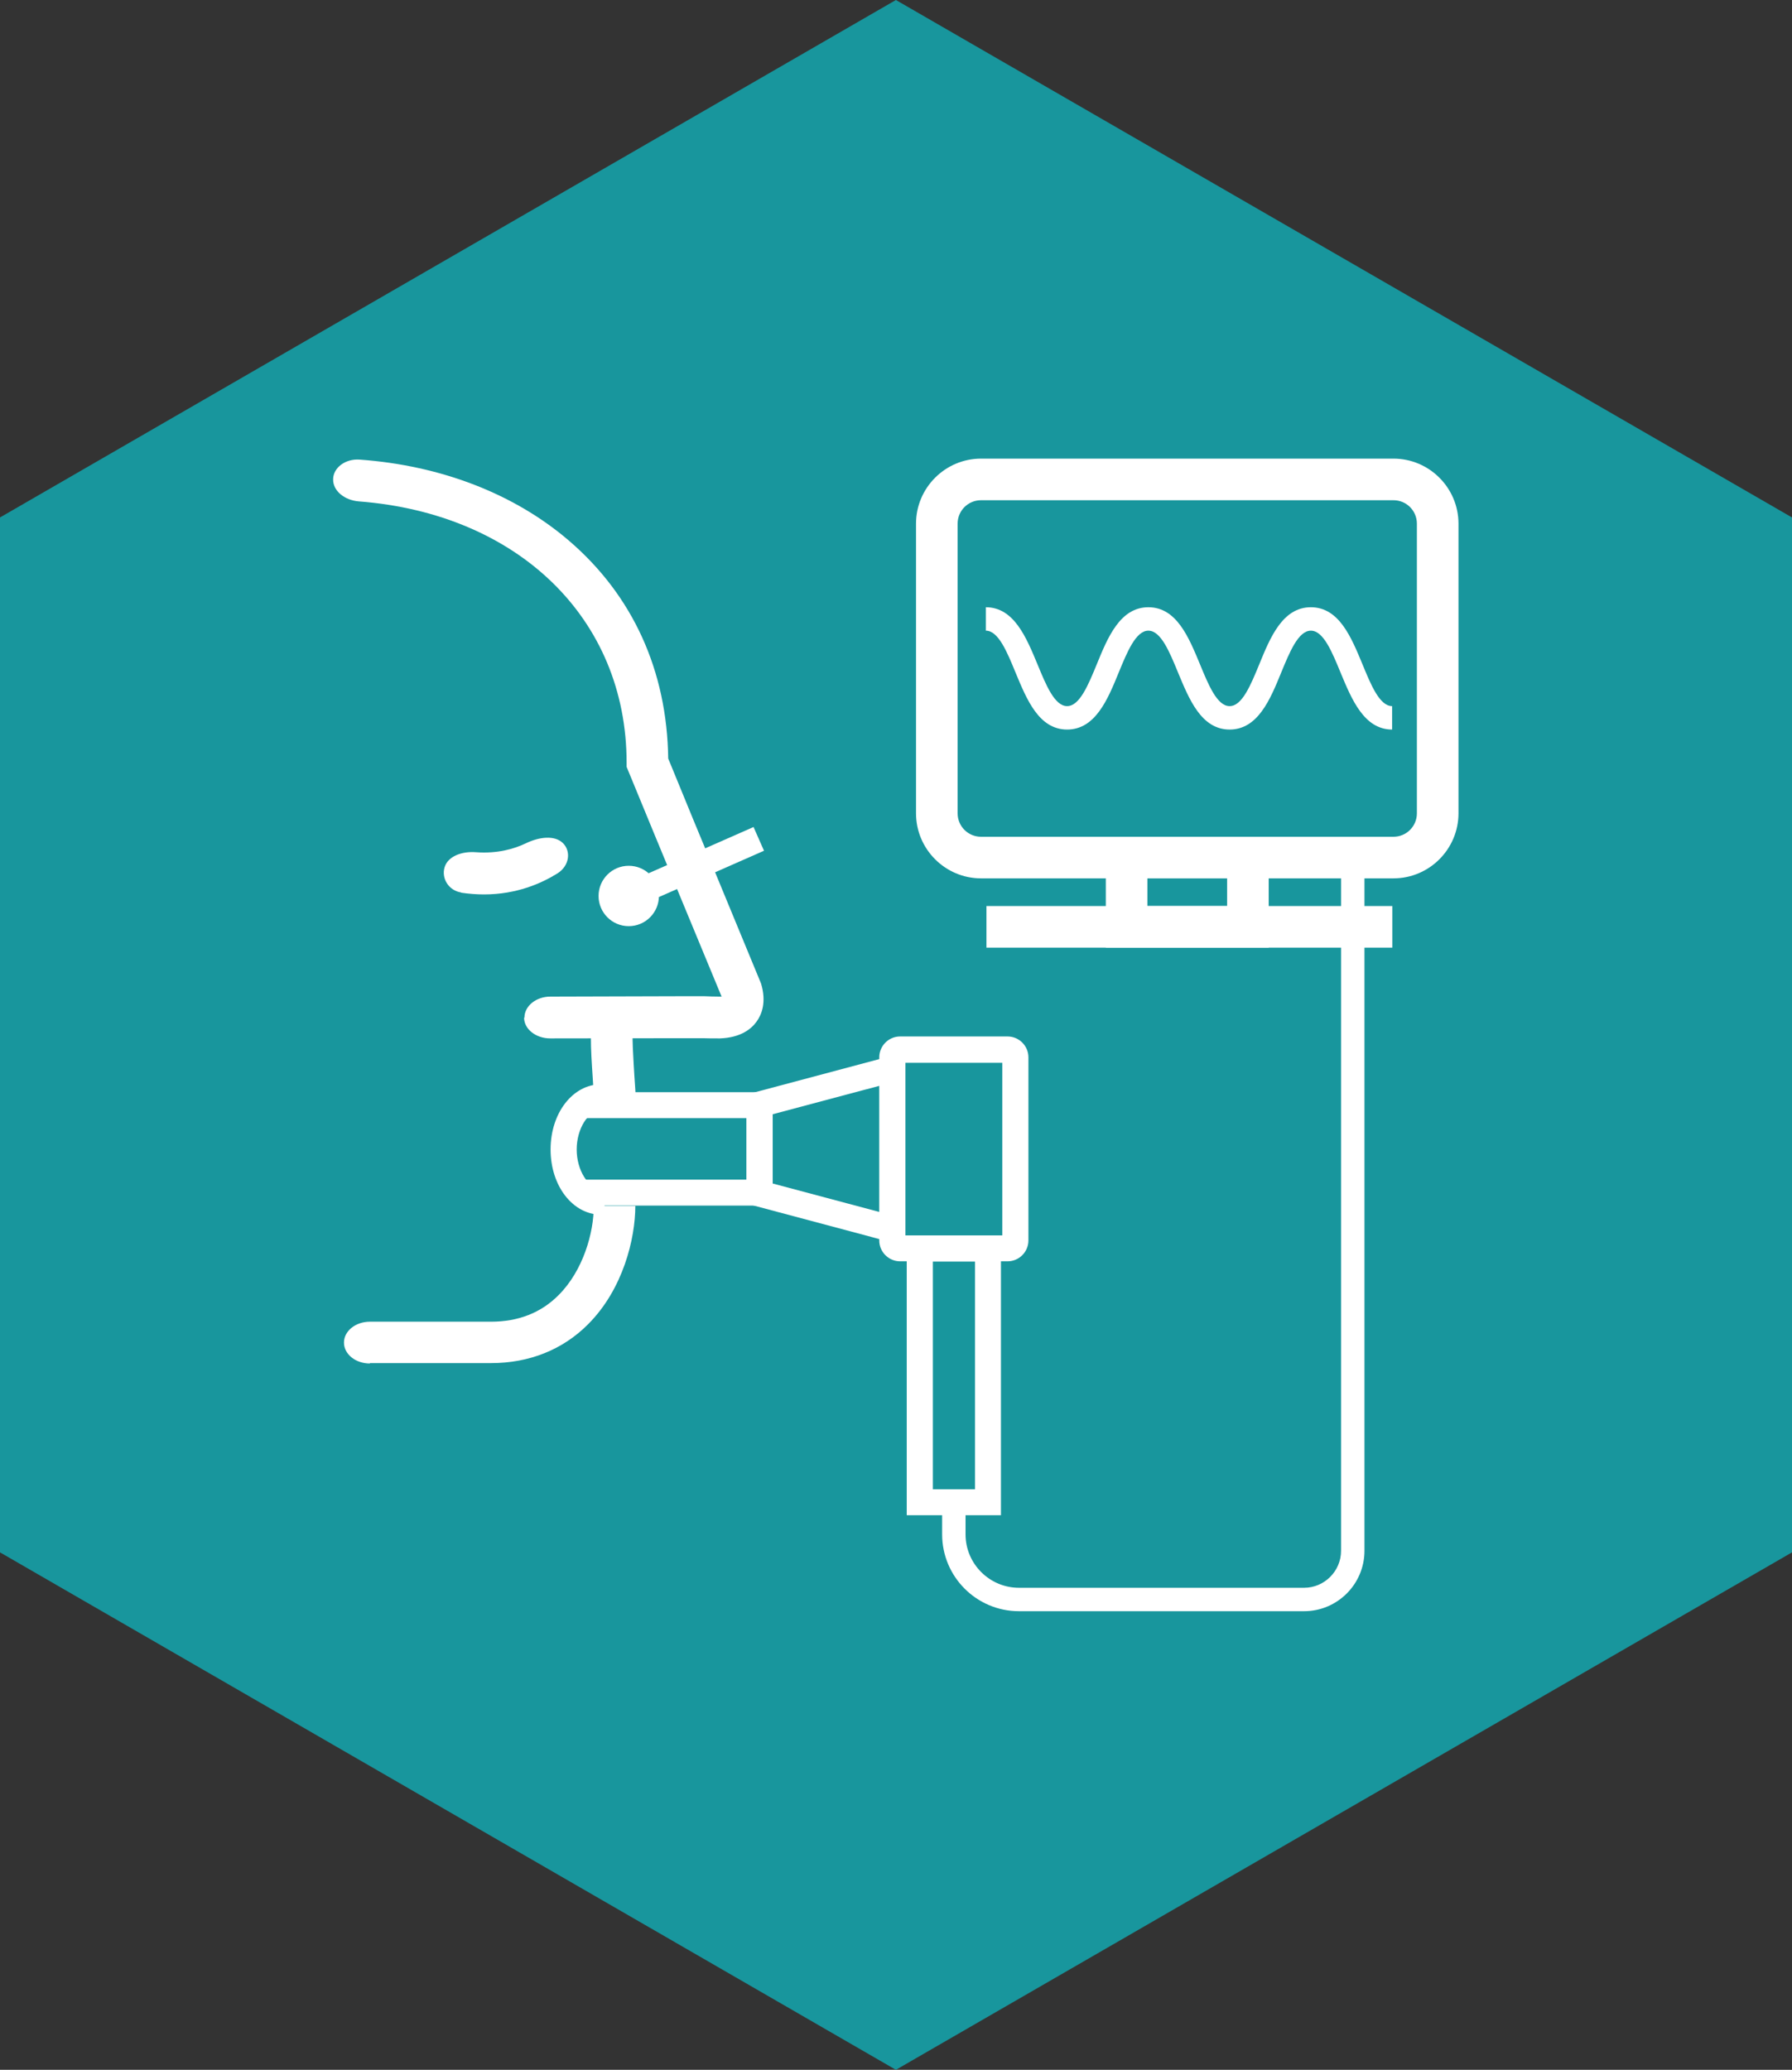 <?xml version="1.0" encoding="UTF-8"?>
<svg xmlns="http://www.w3.org/2000/svg" id="Ebene_2" viewBox="0 0 92.63 106.96">
  <rect x="0" y="0" width="92.63" height="106.96" fill="#333333" stroke="none"/>
  <defs>
    <style>.cls-1{fill:#fff;}.cls-2{fill:#18969d;}</style>
  </defs>
  <g id="Ebene_1-2">
    <g id="spirometrie">
      <polygon class="cls-2" points="92.63 80.22 92.63 26.74 46.31 0 0 26.74 0 80.22 46.31 106.96 92.63 80.22"></polygon>
      <g>
        <g>
          <g>
            <g>
              <path class="cls-1" d="M19.12,70.46c-.74,0-1.34-.48-1.34-1.08s.6-1.08,1.34-1.08h6.26c1.41,0,2.59-.46,3.5-1.38,1.26-1.26,1.82-3.22,1.81-4.6h2.15c0,1.68-.63,4.3-2.44,6.11-1.31,1.32-3.05,2.01-5.02,2.01h-6.26Z"></path>
              <path class="cls-1" d="M32.85,56.89h-2.15c0-.25-.03-.7-.06-1.17-.11-1.6-.17-2.79,.07-3.49l2.04,.7h0c-.12,.37,0,1.9,.04,2.64,.04,.53,.07,.99,.07,1.32Z"></path>
              <path class="cls-1" d="M27.11,52.58c0-.59,.6-1.08,1.34-1.08l6.9-.02h1.05c.23,.01,.53,.02,.78,.02,.05,0,.09,0,.12,0-2.03-4.91-2.95-7.12-3.45-8.33q-.6-1.46-1.22-2.96l-.24-.58v-.21c0-7.47-5.63-12.88-13.84-13.51-.74-.06-1.34-.54-1.33-1.14,0-.59,.62-1.07,1.36-1.02,4.21,.3,8.01,1.77,10.83,4.19,3.3,2.83,5.07,6.72,5.13,11.26l.08,.19q.61,1.49,1.21,2.95c.5,1.21,1.43,3.44,3.47,8.39l.04,.1c.29,.96,.03,1.6-.23,1.96-.27,.38-.82,.83-1.89,.87-.32,0-.65,0-.9-.01h-.99s-6.89,.01-6.89,.01c-.74,0-1.35-.48-1.35-1.07Z"></path>
            </g>
            <path class="cls-1" d="M23.84,46.12c-.65-.1-1.03-.73-.86-1.3,.17-.57,.89-.84,1.63-.78,1.1,.08,1.97-.17,2.59-.47,.67-.32,1.46-.42,1.89-.01s.36,1.17-.27,1.57c-.83,.52-2.12,1.09-3.8,1.09-.38,0-.78-.03-1.19-.09Z"></path>
          </g>
          <path class="cls-1" d="M31.08,62.77c-1.47,0-2.62-1.48-2.62-3.37s1.15-3.37,2.62-3.37c.08,0,.16,0,.22,.01l-.16,1.34s-.04,0-.06,0c-.68,0-1.27,.95-1.27,2.02s.59,2.02,1.27,2.02c.02,0,.05,0,.07,0l.15,1.34c-.07,0-.14,.01-.22,.01Z"></path>
          <path class="cls-1" d="M67.41,83.26h-14.74c-2.19,0-3.97-1.78-3.97-3.97v-1.35h1.21v1.35c0,1.52,1.24,2.76,2.76,2.76h14.74c1.05,0,1.91-.86,1.91-1.91V44.31h1.21v35.83c0,1.72-1.4,3.12-3.12,3.12Z"></path>
          <path class="cls-1" d="M72.03,45.39h-21.32c-1.85,0-3.36-1.51-3.36-3.36v-14.97c0-1.85,1.51-3.36,3.36-3.36h21.32c1.85,0,3.36,1.51,3.36,3.36v14.97c0,1.85-1.51,3.36-3.36,3.36Zm-21.32-19.54c-.67,0-1.21,.54-1.21,1.21v14.97c0,.67,.54,1.21,1.21,1.21h21.32c.67,0,1.21-.54,1.21-1.21v-14.97c0-.67-.54-1.21-1.21-1.21h-21.32Z"></path>
          <path class="cls-1" d="M65.58,48.97h-8.42v-5.73h8.42v5.73Zm-6.27-2.15h4.12v-1.43h-4.12v1.43Z"></path>
          <rect class="cls-1" x="50.99" y="46.82" width="20.98" height="2.15"></rect>
          <path class="cls-1" d="M71.96,37.7c-1.45,0-2.09-1.56-2.66-2.93-.44-1.07-.89-2.18-1.54-2.18s-1.1,1.11-1.54,2.18c-.56,1.37-1.2,2.93-2.66,2.93s-2.09-1.56-2.66-2.93c-.44-1.07-.89-2.18-1.54-2.18s-1.1,1.11-1.54,2.18c-.56,1.37-1.2,2.93-2.66,2.93s-2.09-1.56-2.66-2.93c-.44-1.07-.89-2.18-1.54-2.18v-1.21c1.45,0,2.09,1.56,2.66,2.93,.44,1.07,.89,2.18,1.54,2.18s1.1-1.11,1.54-2.18c.56-1.37,1.2-2.93,2.66-2.93s2.09,1.56,2.66,2.93c.44,1.07,.89,2.18,1.54,2.18s1.1-1.11,1.54-2.18c.56-1.37,1.2-2.93,2.66-2.93s2.09,1.56,2.66,2.93c.44,1.07,.89,2.18,1.54,2.18v1.21Z"></path>
          <g>
            <path class="cls-1" d="M52.08,65.18h-5.55c-.59,0-1.08-.48-1.08-1.08v-9.46c0-.59,.48-1.08,1.08-1.08h5.55c.59,0,1.08,.48,1.08,1.08v9.46c0,.59-.48,1.08-1.08,1.08Zm-5.28-1.34h5.01v-8.92h-5.01v8.92Z"></path>
            <path class="cls-1" d="M51.74,78.3h-4.87v-14.46h4.87v14.46Zm-3.52-1.34h2.18v-11.77h-2.18v11.77Z"></path>
            <path class="cls-1" d="M46.8,64.39l-8.21-2.19v-5.64l8.21-2.19v10.03Zm-6.86-3.23l5.52,1.47v-6.52l-5.52,1.47v3.57Z"></path>
            <polygon class="cls-1" points="39.94 62.3 30.18 62.3 30.18 60.96 38.59 60.96 38.59 57.78 30.18 57.78 30.18 56.44 39.94 56.44 39.94 62.3"></polygon>
          </g>
        </g>
        <circle class="cls-1" cx="32.5" cy="46.3" r="1.56"></circle>
        <rect class="cls-1" x="32.62" y="44.07" width="6.89" height="1.34" transform="translate(-14.97 18.33) rotate(-23.77)"></rect>
      </g>
    </g>
  </g>
</svg>

